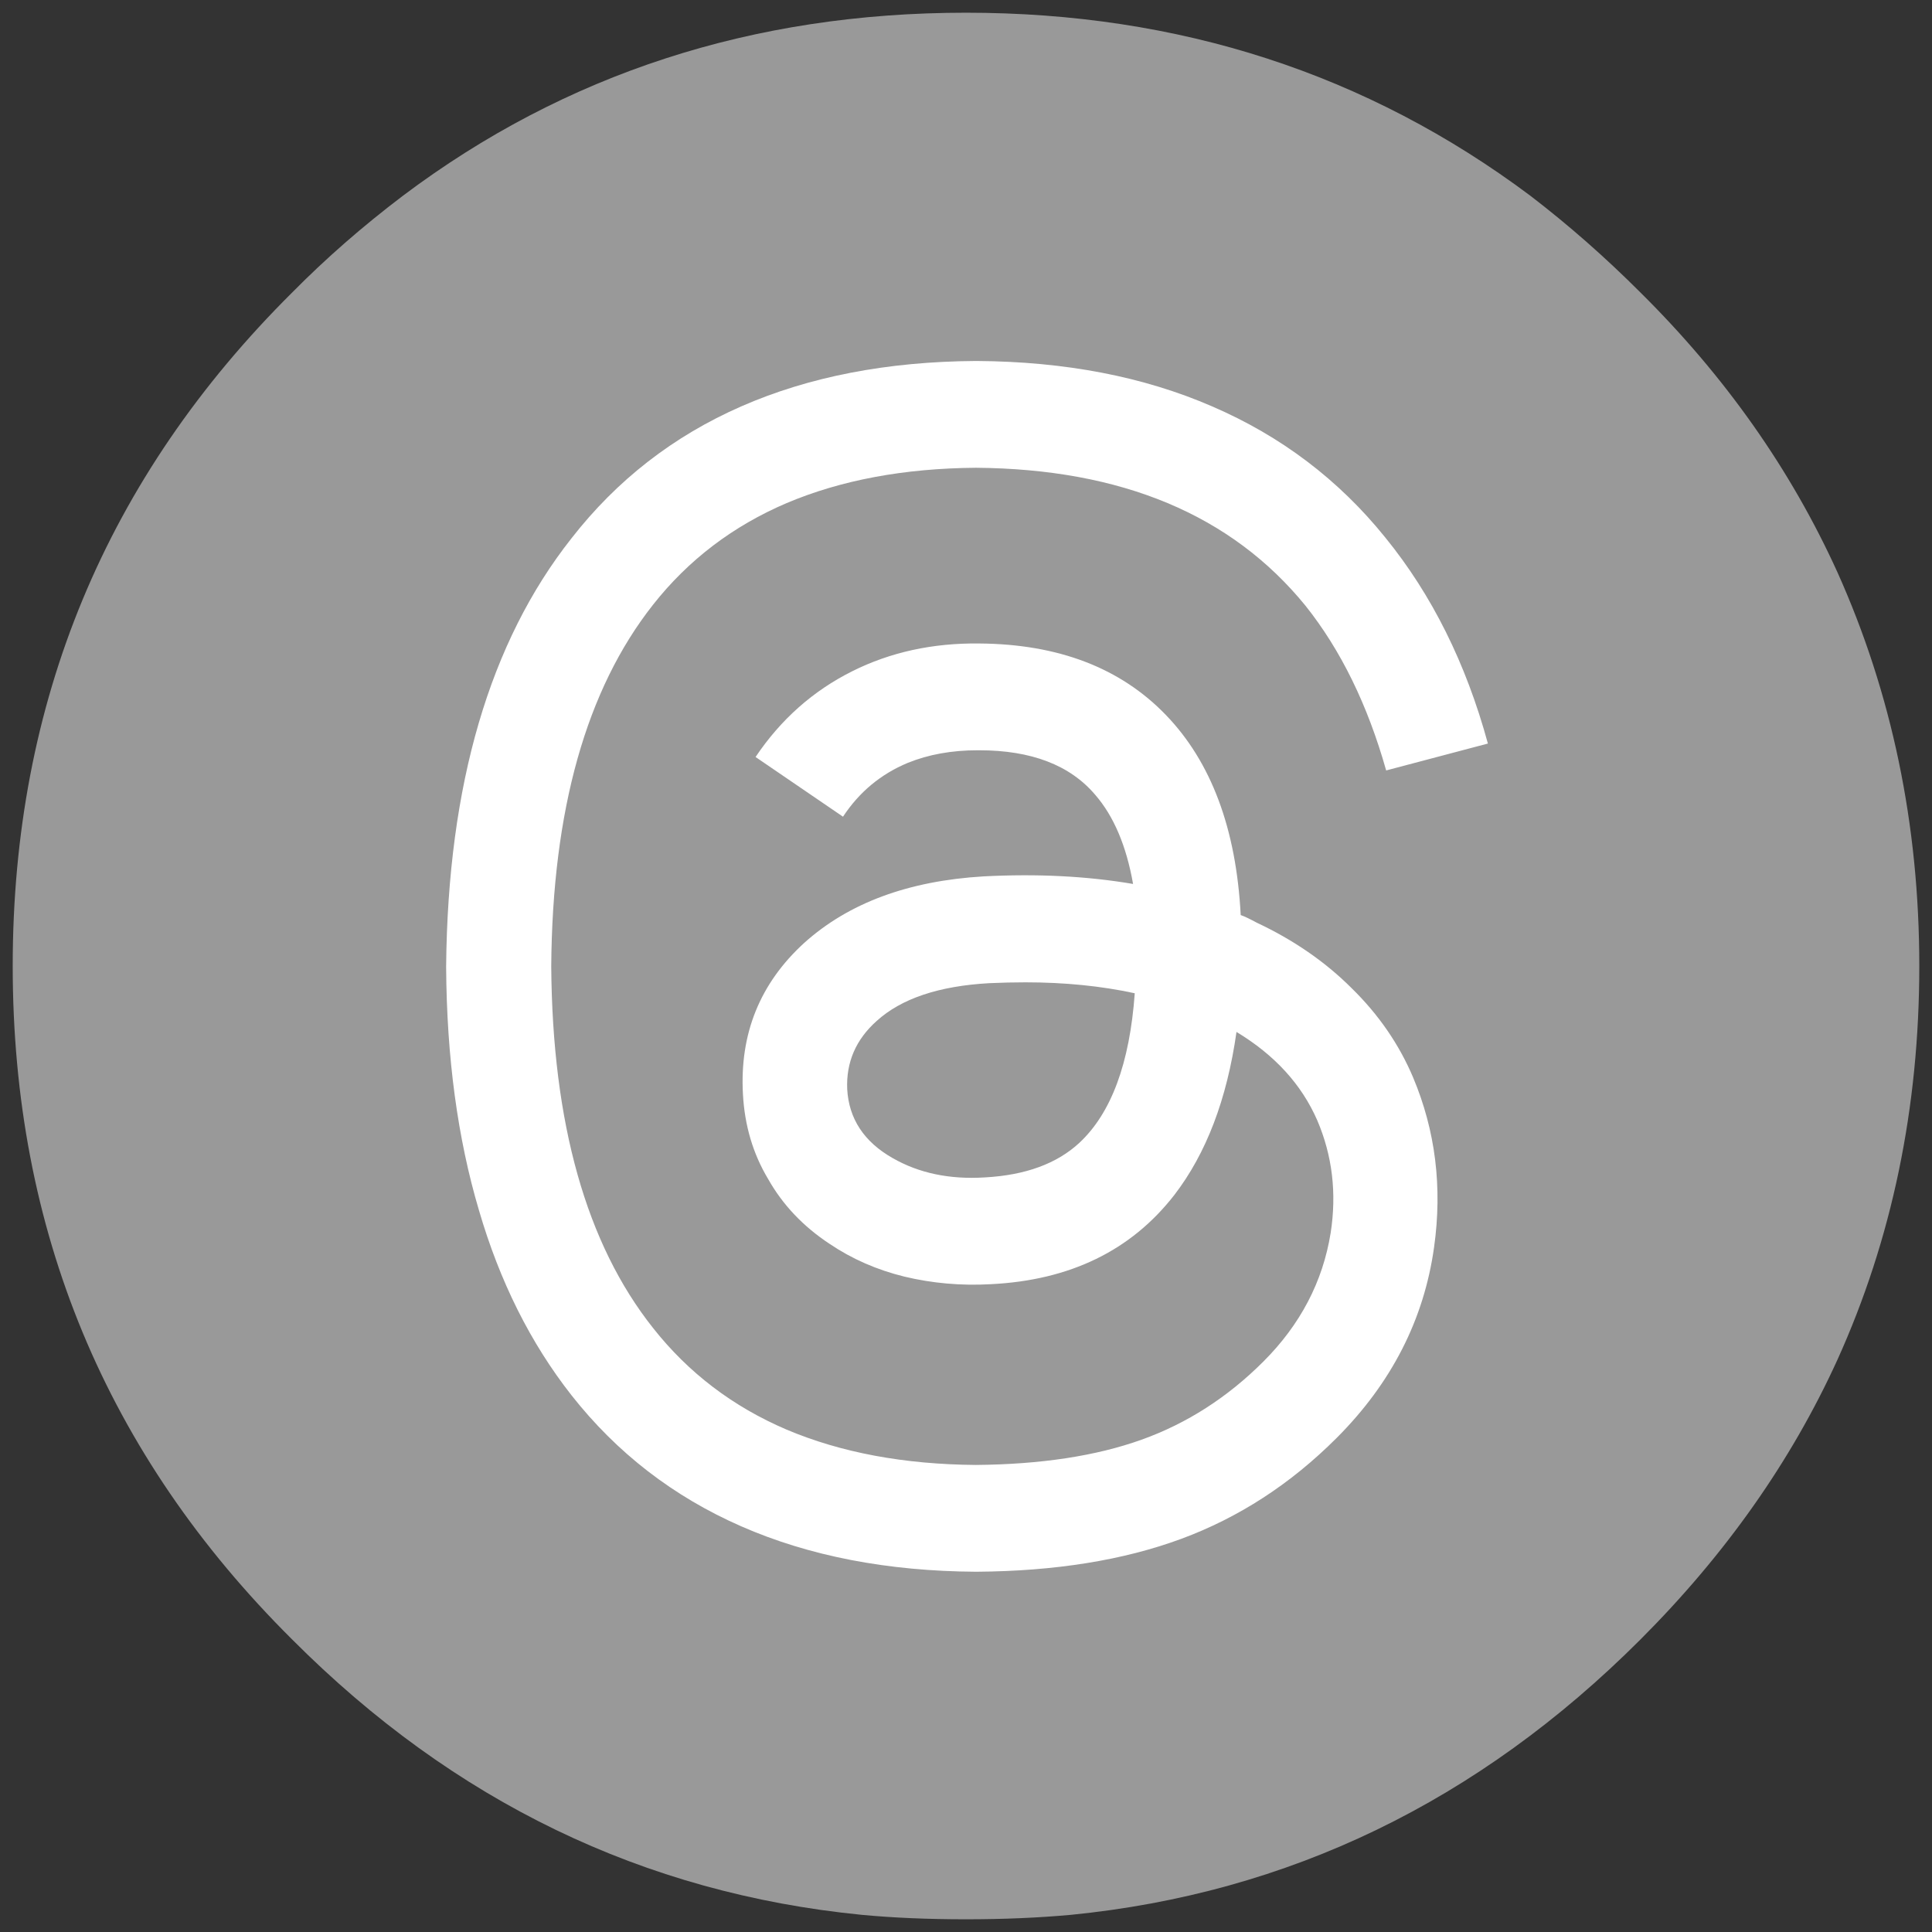 
<svg xmlns="http://www.w3.org/2000/svg" version="1.1" xmlns:xlink="http://www.w3.org/1999/xlink" preserveAspectRatio="none" x="0px" y="0px" width="152px" height="152px" viewBox="0 0 152 152">
<rect x="0" y="0" width="152" height="152" fill="#333333" stroke="none"/>
<defs>
<g id="Layer0_0_MEMBER_0_MEMBER_0_MEMBER_0_FILL">
<path fill="#999999" stroke="none" d="
M 146.05 46.5
Q 140.55 34.4 130.55 24.5 126.4 20.35 121.9 16.9 102.65 2.5 77.5 2.5 52.35 2.5 33.2 16.9 28.45 20.5 24.5 24.5 2.5 46.35 2.5 77.5 2.5 108.65 24.5 130.5 43.55 149.6 69.3 152.15 73 152.5 77.5 152.5 81.9 152.5 85.75 152.15 111.45 149.6 130.55 130.5 140.6 120.45 146.05 108.5 152.5 94.25 152.5 77.5 152.5 60.85 146.05 46.5 Z"/>
</g>

<g id="___1_0_Layer0_0_FILL">
<path fill="#FFFFFF" stroke="none" d="
M 51.1 14.55
Q 54.25 18.5 55.9 24.35
L 61.95 22.75
Q 60 15.6 55.85 10.5 51.7 5.35 45.55 2.7 39.45 0.05 31.55 0
L 31.5 0
Q 23.6 0.05 17.55 2.7 11.5 5.35 7.45 10.55 0.15 19.8 0 36
L 0 36.05
Q 0.05 44.1 1.95 50.5 3.8 56.85 7.45 61.5 11.5 66.65 17.55 69.3 23.6 71.95 31.5 72
L 31.55 72
Q 38.55 71.95 43.7 70.05 48.85 68.15 52.95 64.05 57.85 59.15 58.75 52.7 59.5 47.35 57.5 42.6 56.25 39.65 53.85 37.3 51.5 34.95 48.2 33.4 47.55 33.05 47.25 32.95 46.85 25.25 42.8 21.05 38.75 16.85 31.7 16.8 27.55 16.75 24.15 18.45 20.65 20.2 18.4 23.55
L 23.6 27.1
Q 25.05 24.9 27.45 23.9 29.3 23.15 31.6 23.15
L 31.7 23.15
Q 36.35 23.15 38.6 25.8 40.25 27.7 40.85 31.1 36.75 30.4 31.95 30.65 25.25 31.05 21.3 34.6 17.35 38.2 17.65 43.6 17.8 46.4 19.15 48.65 20.45 50.95 22.8 52.5 24.8 53.85 27.25 54.45 29.75 55.05 32.4 54.9 39.45 54.55 43.3 49.6 46.15 45.9 47 39.9 50.4 41.95 51.8 45.15 53.15 48.3 52.6 51.85 51.9 56.2 48.6 59.5 45.4 62.7 41.35 64.15 37.3 65.6 31.5 65.65 25.1 65.6 20.25 63.55 15.45 61.5 12.3 57.5 6.35 50 6.25 36 6.35 22.05 12.3 14.5 15.45 10.5 20.25 8.45 25.1 6.4 31.5 6.35 44.5 6.45 51.1 14.55
M 37.65 46.5
Q 35.65 48.35 32.05 48.55 28.9 48.75 26.55 47.4 24 45.95 23.85 43.3 23.75 40.9 25.6 39.25 27.8 37.25 32.3 37 33.4 36.95 34.45 36.95 37.95 36.95 40.95 37.6 40.5 43.85 37.65 46.5 Z"/>
</g>
</defs>

<g transform="matrix( 1, 0, 0, 1, -1.5,-1.5) ">
<use xlink:href="#Layer0_0_MEMBER_0_MEMBER_0_MEMBER_0_FILL"/>
</g>

<g transform="matrix( 1.323, 0, 0, 1.323, 35.1,28.4) ">
<g transform="matrix( 1, 0, 0, 1, 0,0) ">
<use xlink:href="#___1_0_Layer0_0_FILL"/>
</g>
</g>
</svg>
